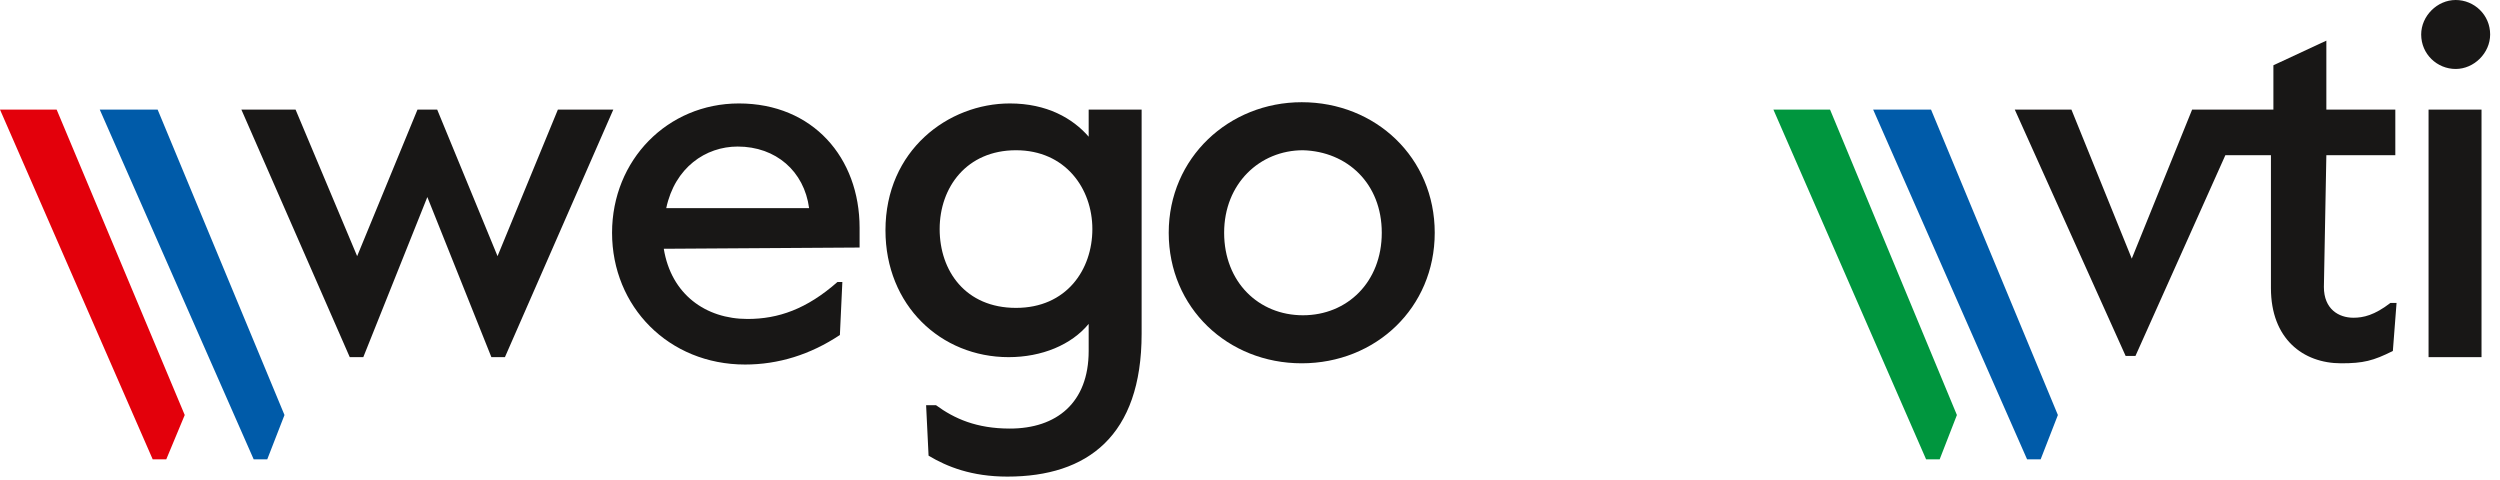 <svg width="203" height="39" viewBox="0 0 203 39" fill="none" xmlns="http://www.w3.org/2000/svg">
<path d="M4.6 8.9H0L12.4 37.3H13.5L15 33.7L4.6 8.9Z" fill="#E3000B"/>
<path d="M28.4 29H29.5L34.7 16L39.9 29H41L49.8 8.9H45.3L40.4 20.8L35.5 8.9H33.9L29 20.8L24 8.9H19.6L28.4 29Z" fill="#181716"/>
<path d="M69.799 20.1V18.5C69.799 12.8 65.999 8.4 59.999 8.4C54.199 8.4 49.699 13 49.699 18.9C49.699 24.9 54.299 29.6 60.499 29.6C63.199 29.6 65.799 28.8 68.199 27.2L68.399 22.9H67.999C65.499 25.1 63.199 25.9 60.699 25.9C57.299 25.9 54.499 23.9 53.899 20.2L69.799 20.1ZM65.699 16.9H54.099C54.799 13.6 57.299 11.9 59.899 11.9C62.999 11.9 65.299 13.9 65.699 16.9Z" fill="#181716"/>
<path d="M92.7 27.1V8.9H88.4V11.1C87.1 9.6 85 8.4 82 8.4C77 8.4 71.9 12.2 71.9 18.7C71.9 24.8 76.4 29 81.9 29C84.6 29 87 28 88.4 26.3V28.5C88.4 32.7 85.8 34.8 82 34.8C79.3 34.8 77.5 34 76 32.9H75.2L75.4 37C76.9 37.9 78.9 38.7 81.8 38.7C88.3 38.7 92.7 35.4 92.7 27.1ZM88.7 18.6C88.7 21.9 86.6 25 82.5 25C78.4 25 76.3 22 76.3 18.6C76.3 15.2 78.5 12.2 82.5 12.2C86.5 12.2 88.7 15.3 88.7 18.6Z" fill="#181716"/>
<path d="M116.5 18.9C116.5 12.8 111.7 8.3 105.7 8.3C99.8 8.3 94.9 12.8 94.9 18.9C94.9 25 99.7 29.5 105.7 29.5C111.7 29.5 116.5 25 116.5 18.9ZM112.2 18.9C112.2 22.9 109.4 25.6 105.8 25.6C102.2 25.6 99.4 22.9 99.4 18.9C99.4 14.9 102.3 12.2 105.8 12.2C109.4 12.3 112.2 14.9 112.2 18.9Z" fill="#181716"/>
<path d="M12.8 8.9H8.1L20.6 37.3H21.7L23.1 33.7L12.8 8.9Z" fill="#005BA9"/>
<path d="M144 8.9L156.4 37.3H157.5L158.9 33.7L148.6 8.9H144Z" fill="#00963E"/>
<path d="M156.8 8.9H152.1L164.6 37.3H165.7L167.1 33.7L156.8 8.9Z" fill="#005BA9"/>
<path d="M199.4 5.6C200.9 5.6 202.2 4.3 202.2 2.8C202.2 1.2 200.9 0 199.4 0C197.9 0 196.6 1.3 196.6 2.8C196.6 4.4 197.9 5.6 199.4 5.6Z" fill="#181716"/>
<path d="M201.499 8.9H197.199V29H201.499V8.9Z" fill="#181716"/>
<path d="M188.9 12.6H194.5V8.9H188.9V3.3L184.6 5.3V8.9H182.6H181H178L173.1 21L168.2 8.9H163.6L172.6 28.9H173H173.4L180.7 12.6H184.4V23.4C184.4 27.5 187 29.5 190.1 29.5C191.9 29.5 192.7 29.3 194.3 28.5L194.6 24.6H194.1C192.8 25.6 191.9 25.8 191.1 25.8C189.9 25.8 188.7 25.1 188.7 23.3L188.9 12.6Z" fill="#181716"/>
</svg>
